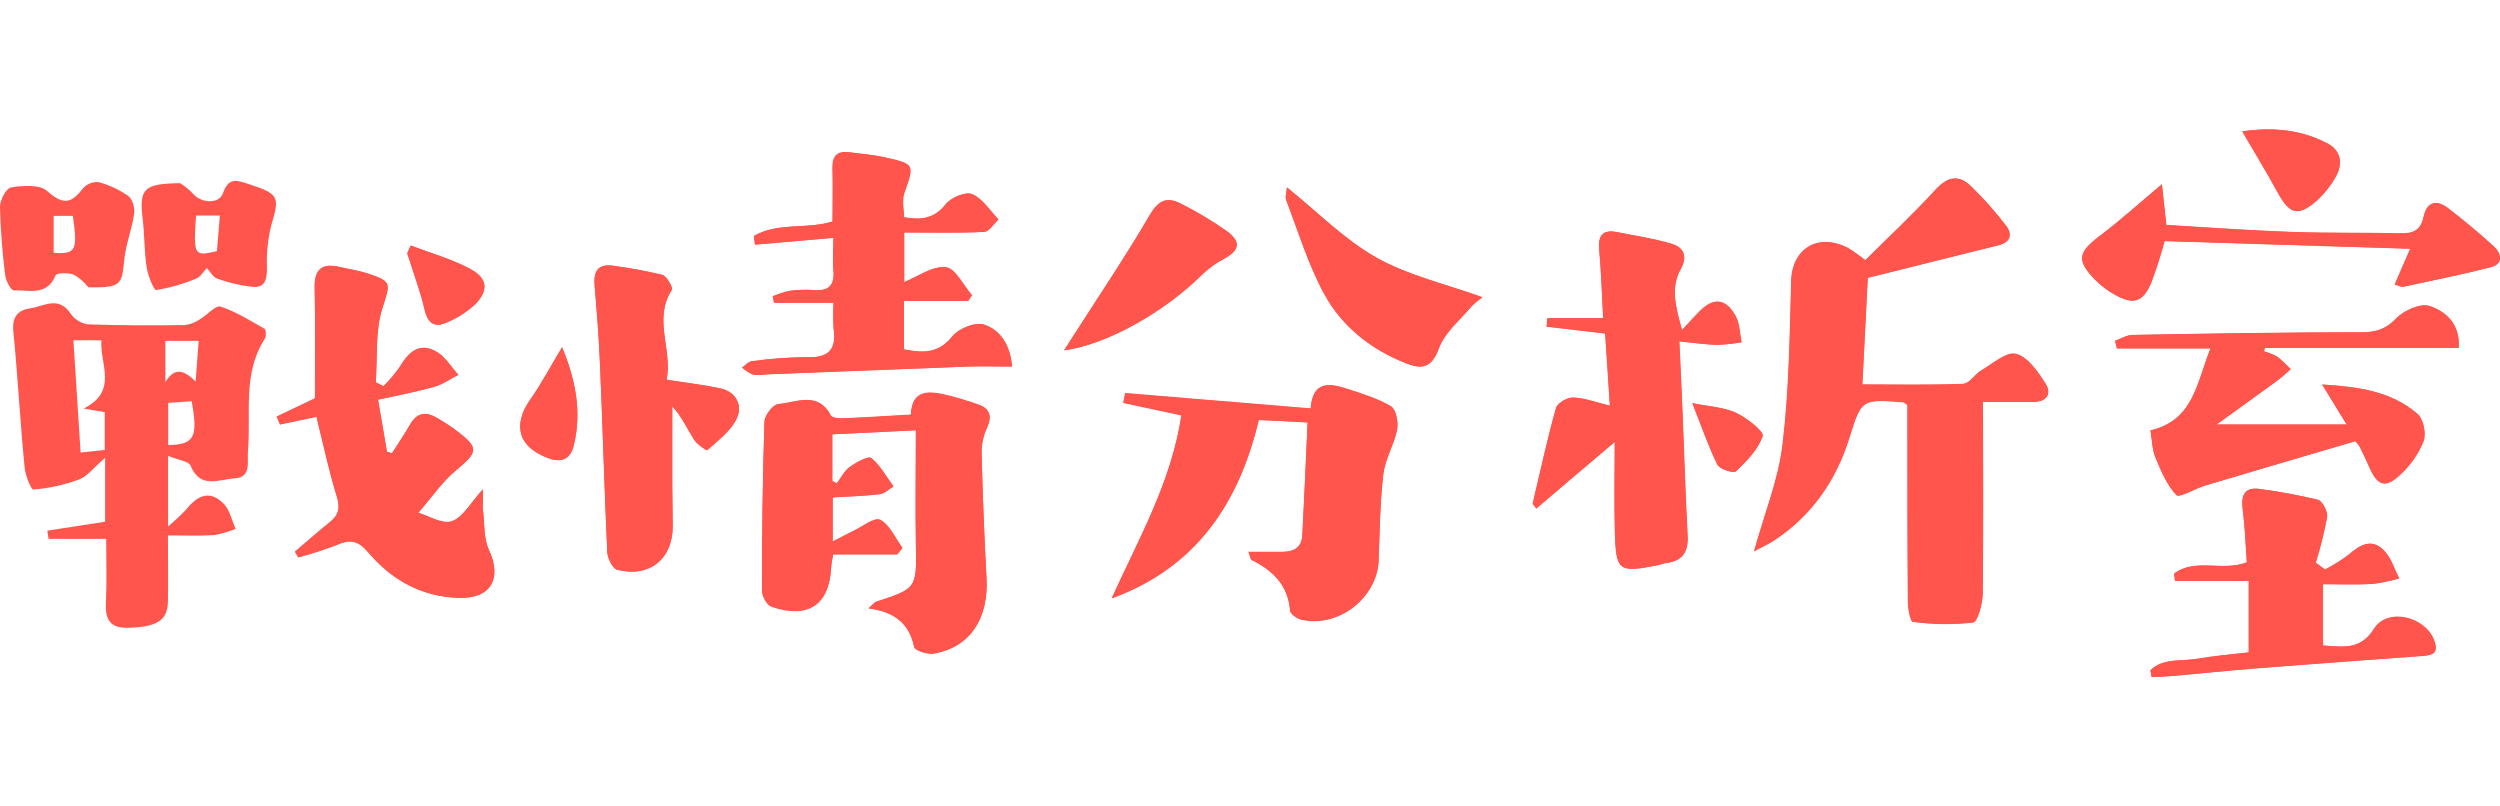 <?xml version="1.0" encoding="utf-8"?>
<!-- Generator: Adobe Illustrator 16.0.3, SVG Export Plug-In . SVG Version: 6.00 Build 0)  -->
<!DOCTYPE svg PUBLIC "-//W3C//DTD SVG 1.1//EN" "http://www.w3.org/Graphics/SVG/1.1/DTD/svg11.dtd">
<svg version="1.1" id="圖層_1" xmlns="http://www.w3.org/2000/svg" xmlns:xlink="http://www.w3.org/1999/xlink" x="0px" y="0px"
	 width="620px" height="200px" viewBox="0 210 620 200" enable-background="new 0 210 620 200" xml:space="preserve">
<title>資產 2ldpi</title>
<g id="圖層_2">
	<g id="圖層_1-2">
		<path fill="#FF554D" d="M491.783,309.691c4.466,0,8.468,0,12.46,0c3.429,0,4.642-2.04,3.065-4.532
			c-1.863-2.933-4.411-6.616-7.289-7.354c-2.37-0.618-5.8,2.47-8.645,4.124c-1.61,0.937-2.944,3.22-4.466,3.308
			c-8.171,0.331-16.363,0.155-25.02,0.155c0.464-9.285,0.916-18.15,1.335-26.464c11.202-2.79,21.788-5.458,32.385-8.071
			c3.032-0.75,3.562-2.713,1.896-4.863c-2.654-3.481-5.566-6.757-8.711-9.803c-3.099-2.977-5.889-2.26-8.821,0.981
			c-5.514,6.042-11.545,11.655-17.334,17.411c-1.373-1.102-2.813-2.118-4.312-3.043c-7.398-3.848-13.849,0.166-14.069,8.17
			c-0.375,13.541-0.529,27.147-2.14,40.567c-1.036,8.688-4.477,17.09-7.067,26.463c1.962-1.103,3.683-1.842,5.227-2.878
			c9.195-6.175,15.117-14.765,18.392-25.272c3-9.626,3.021-9.615,13.31-8.821c0.309,0,0.584,0.386,1.103,0.739
			c0,2.393,0,4.939,0,7.486c0,13.762,0,27.566,0.11,41.295c0,1.72,0.628,4.885,1.213,4.939c4.946,0.676,9.958,0.734,14.919,0.176
			c1.18-0.176,2.37-4.697,2.415-7.232C491.905,341.536,491.783,325.955,491.783,309.691z"/>
		<path fill="#FF554D" d="M215.381,360.865c6.528,0.871,10.134,3.782,11.324,9.604c0.177,0.894,3.374,1.93,4.94,1.643
			c8.953-1.632,13.551-8.655,13-18.745c-0.552-10.089-0.948-20.531-1.213-30.809c-0.058-2.163,0.376-4.313,1.268-6.285
			c1.434-3.064,0.806-4.939-2.304-5.965c-2.759-0.972-5.567-1.796-8.414-2.47c-4.135-0.893-7.905-0.783-8.06,5.039
			c-5.679,0.331-11.027,0.684-16.287,0.904c-1.213,0-3.208,0-3.55-0.628c-3.309-6.22-8.601-3.309-13.1-2.878
			c-1.29,0.099-3.309,2.767-3.396,4.322c-0.452,13.938-0.606,27.897-0.617,41.901c0,1.378,1.19,3.595,2.326,3.98
			c9.097,3.12,14.335-0.397,14.82-9.626c0-0.883,0.253-1.754,0.496-3.309h15.867l1.29-1.588c-1.798-2.414-3.143-5.667-5.514-6.936
			c-1.378-0.728-4.41,1.731-6.759,2.813c-1.544,0.728-3.044,1.555-5.018,2.58v-11.037c4.047-0.243,7.884-0.354,11.678-0.806
			c1.19-0.144,2.271-1.246,3.406-1.919c-1.764-2.414-3.23-5.204-5.513-7.035c-0.739-0.595-3.728,1.025-5.304,2.206
			c-1.367,0.97-2.205,2.69-3.253,4.079l-1.103-0.584v-11.611l20.752-1.003c0,9.461-0.133,18.745,0,28.085
			c0.209,11.137,0.319,11.125-9.924,14.467C216.914,359.355,216.694,359.707,215.381,360.865z"/>
		<path fill="#FF554D" d="M103.738,337.17c3.572-4.136,5.977-7.719,9.174-10.41c5.8-4.852,6.01-5.645-0.11-10.266
			c-1.486-1.071-3.032-2.059-4.631-2.955c-2.701-1.576-4.841-1.102-6.461,1.709c-1.412,2.438-3,4.786-4.511,7.168l-1.268-0.387
			c-0.694-4.178-1.4-8.357-2.205-12.934c5.072-1.103,9.56-1.952,13.926-3.187c2.106-0.596,3.992-1.963,5.988-2.977
			c-1.775-1.93-3.209-4.411-5.37-5.69c-4.411-2.58-7.058,0.221-9.252,3.903c-1.173,1.646-2.486,3.188-3.925,4.609l-1.94-0.948
			c0.44-6.12-0.155-12.56,1.609-18.282c1.907-6.197,2.646-6.616-3.44-8.656c-2.205-0.75-4.631-1.103-6.946-1.632
			c-4.411-1.047-6.483,0.375-6.362,5.26c0.242,9.141,0.077,18.304,0.077,27.291l-9.483,4.521c0.276,0.65,0.541,1.312,0.806,1.962
			l9.053-1.907c1.653,6.615,3.021,13.298,5.039,19.737c0.938,2.988,0.386,4.73-1.886,6.528c-2.9,2.293-5.656,4.785-8.479,7.178
			l0.816,1.422c3.233-0.863,6.421-1.895,9.549-3.087c3.308-1.423,5.26-1.169,7.84,1.874c5.767,6.793,13.231,11.027,22.461,11.248
			c7.906,0.23,10.718-4.775,7.432-11.876c-1.334-2.89-1.103-6.528-1.467-9.836c-0.154-1.323,0-2.679,0-5.216
			c-3.043,3.309-4.917,6.936-7.718,7.929C109.725,340.103,106.274,337.896,103.738,337.17z"/>
		<path fill="#FF554D" d="M324.29,314.764c-0.441,9.736-0.827,18.855-1.29,27.985c-0.188,3.737-2.834,4.245-5.855,4.179
			c-2.382,0-4.774,0-7.509,0c0.452,1.103,0.507,1.863,0.86,2.029c5.248,2.602,8.964,6.24,9.46,12.515
			c0.066,0.806,1.644,1.919,2.702,2.206c9.163,2.205,18.91-5.359,19.252-14.677c0.265-7.156,0.342-14.335,1.169-21.425
			c0.452-3.771,2.68-7.299,3.418-11.026c0.354-1.819-0.298-5.006-1.555-5.745c-3.407-1.996-7.354-3.153-11.17-4.41
			c-4.245-1.378-8.215-1.731-8.711,4.973l-45.991-3.804c-0.154,0.794-0.319,1.588-0.475,2.382l14.412,3.098
			c-2.48,16.54-10.563,30.6-17.278,45.375c20.773-7.598,31.47-23.332,36.453-44.238L324.29,314.764z"/>
		<path fill="#FF554D" d="M400.461,319.582c0,7.719-0.154,14.93,0,22.164c0.265,9.924,0.838,10.331,10.586,8.424
			c0.717-0.133,1.4-0.463,2.128-0.552c4.08-0.485,5.514-2.79,5.293-6.804c-0.552-10.453-0.86-20.949-1.29-31.359
			c-0.221-5.458-0.496-10.894-0.761-16.815c3.594,0.364,6.461,0.805,9.35,0.882c2.046-0.071,4.083-0.285,6.098-0.639
			c-0.484-2.206-0.496-4.708-1.555-6.616c-2.447-4.411-5.646-4.543-9.185-0.706c-1.103,1.103-2.106,2.205-4.003,4.312
			c-1.599-5.822-2.899-10.476-0.342-15.106c1.875-3.385,0.64-5.513-2.437-6.362c-4.411-1.268-8.932-1.974-13.42-2.845
			c-3.418-0.662-4.631,0.816-4.333,4.256c0.485,5.436,0.65,10.895,0.992,17.091h-13.86l-0.198,2.095l14.533,1.709
			c0.396,6.031,0.771,11.82,1.169,17.907c-3.43-0.827-6.252-1.918-9.108-2.028c-1.434-0.055-3.914,1.378-4.256,2.603
			c-2.206,7.84-3.893,15.789-5.768,23.707l0.894,1.18C387.119,330.896,393.228,325.701,400.461,319.582z"/>
		<path fill="#FF554D" d="M584.119,319.406c0.414,0.416,0.783,0.874,1.103,1.367c0.816,1.643,1.599,3.308,2.327,4.983
			c2.018,4.675,3.98,5.425,7.607,2.04c2.556-2.309,4.561-5.16,5.866-8.348c0.717-1.885,0-5.513-1.478-6.803
			c-6.439-5.568-14.434-6.726-23.641-7.3l6.076,9.924h-32.309c5.613-4.046,10.321-7.41,14.996-10.839
			c1.202-0.882,2.283-1.918,3.419-2.889c-1.03-1.101-2.136-2.129-3.309-3.076c-1.046-0.576-2.156-1.027-3.308-1.345l0.198-0.86
			h48.098c0.397-6.009-3.308-9.097-7.244-10.387c-2.271-0.728-6.385,1.103-8.314,3.143c-2.613,2.712-5.05,3.374-8.589,3.374
			c-18.911,0-37.811,0.331-56.71,0.662c-1.455,0-2.899,0.937-4.355,1.444c0.154,0.628,0.309,1.257,0.452,1.886h23.222
			c-3.429,8.523-4.168,17.863-14.896,20.344c0.419,2.47,0.43,4.752,1.235,6.703c1.378,3.309,2.822,6.814,5.204,9.318
			c0.728,0.761,4.598-1.6,7.079-2.35C559.112,326.75,571.416,323.144,584.119,319.406z"/>
		<path fill="#FF554D" d="M206.737,285.091c-0.132,2.134-0.132,4.273,0,6.407c0.75,5.183-1.213,7.289-6.561,7.112
			c-4.586,0.018-9.166,0.35-13.706,0.993c-0.86,0.088-1.632,1.014-2.438,1.555c0.812,0.725,1.73,1.32,2.724,1.764
			c1.1,0.146,2.216,0.124,3.309-0.066c16.693-0.654,33.381-1.301,50.061-1.941c3.418-0.121,6.858,0,10.85,0
			c-0.441-5.513-3.01-9.097-6.925-10.387c-2.205-0.717-6.307,0.959-7.873,2.911c-3.572,4.466-7.575,4.069-11.996,3.231v-12.03
			h15.822l0.96-1.422c-2.15-2.459-4.091-6.616-6.484-6.947c-3.241-0.364-6.813,2.304-10.331,3.705v-12.338
			c6.781,0,13.353,0.165,19.848-0.144c1.224-0.055,2.359-2.018,3.528-3.099c-2.128-2.205-3.926-5.16-6.506-6.252
			c-1.609-0.684-5.227,0.849-6.527,2.503c-2.878,3.661-6.153,3.958-10.409,3.22c0-2.106-0.529-4.246,0.088-5.988
			c2.515-7.167,2.657-7.189-4.906-8.887c-2.845-0.628-5.789-0.849-8.689-1.235c-3.164-0.419-4.256,1.103-4.157,4.146
			c0.133,4.344,0,8.7,0,13.033c-6.384,1.985-13.563,0.121-19.483,3.583c0.088,0.717,0.165,1.422,0.254,2.139l19.462-1.698
			c0,3.187-0.177,5.745,0,8.259c0.319,3.672-1.279,4.984-4.786,4.719c-2.019-0.151-4.047-0.092-6.054,0.176
			c-1.443,0.317-2.854,0.771-4.212,1.356c0.11,0.529,0.221,1.103,0.32,1.599L206.737,285.091z"/>
		<path fill="#FF554D" d="M165.321,304.189c1.478-7.597-3.407-15.051,1.29-22.295c0.364-0.552-1.257-3.407-2.37-3.727
			c-3.91-0.942-7.866-1.679-11.854-2.206c-4.036-0.706-5.238,1.224-4.907,4.984c0.563,6.616,1.103,13.166,1.346,19.759
			c0.64,15.437,1.103,30.797,1.786,46.19c0.077,1.588,1.323,4.18,2.492,4.41c7.961,2.019,13.738-2.679,13.728-10.75
			c0-3.484-0.099-6.969-0.11-10.453c0-6.451,0-12.901,0-19.341c2.382,2.548,3.683,5.513,5.37,8.215
			c0.75,1.19,3.143,2.845,3.308,2.68c2.646-2.437,5.845-4.764,7.311-7.873c1.467-3.109,0-6.616-4.146-7.476
			C174.417,305.446,170.338,304.939,165.321,304.189z"/>
		<path fill="#FF554D" d="M533.298,376.236l0.331,1.676c1.709-0.1,3.418-0.143,5.116-0.286c6.946-0.618,13.882-1.346,20.829-1.897
			c13.54-1.102,27.092-2.028,40.633-3.031c2.305-0.177,4.764-0.188,3.539-3.705c-2.128-6.12-11.622-8.414-14.952-3.109
			c-3.33,5.303-7.542,4.598-12.68,4.179v-15.206c4.3,0,8.336,0.154,12.35-0.065c2.204-0.284,4.384-0.741,6.517-1.368
			c-1.103-2.205-1.886-4.773-3.484-6.615c-3.076-3.484-6.064-1.842-9.02,0.738c-1.853,1.402-3.823,2.643-5.889,3.705l-2.282-1.709
			c1.16-3.724,2.103-7.512,2.822-11.346c0.188-1.346-1.18-3.947-2.305-4.257c-4.621-1.104-9.295-1.978-14.003-2.613
			c-4.146-0.694-5.105,1.323-4.609,5.105c0.563,4.322,0.684,8.711,1.003,13.033c-6.053,2.338-12.846-1.103-18.006,2.778
			c0.055,0.607,0.121,1.213,0.177,1.809h18.304v17.742c-4.51,0.54-8.7,0.882-12.835,1.599
			C540.95,374.075,536.441,373.148,533.298,376.236z"/>
		<path fill="#FF554D" d="M593.889,280.559c1.323,0.397,1.698,0.651,1.996,0.584c7.267-1.566,14.643-3.032,21.865-4.874
			c3.132-0.816,2.624-3.375,0.75-5.105c-3.617-3.308-7.432-6.473-11.336-9.483c-2.833-2.205-5.281-1.665-6.075,2.084
			c-0.706,3.385-2.58,4.234-5.833,4.146c-8.986-0.253-17.995,0-26.981-0.353c-10.388-0.375-20.764-1.103-31.007-1.731
			c-0.397-3.716-0.717-6.616-1.103-10.089c-5.679,4.742-10.388,9.031-15.438,12.835c-5.337,4.025-5.778,6.054-1.103,10.85
			c1.428,1.423,3.041,2.647,4.797,3.639c4.62,2.646,7.023,1.952,9.097-2.933c1.276-3.382,2.381-6.827,3.308-10.321l60.943,1.897
			C596.392,274.77,595.201,277.538,593.889,280.559z"/>
		<path fill="#FF554D" d="M319.162,256.477c-0.077,1.169-0.507,2.305-0.176,3.154c2.988,7.818,5.447,15.966,9.416,23.255
			c4.411,8.061,11.512,13.706,20.179,17.157c4.025,1.588,6.418,1.312,8.259-3.661c1.456-3.958,5.282-7.046,8.138-10.453
			c0.82-0.82,1.718-1.558,2.68-2.206c-9.163-3.308-18.403-5.381-26.31-9.835S326.727,262.564,319.162,256.477z"/>
		<path fill="#FF554D" d="M263.898,296.878c10.652-1.4,25.119-9.659,34.37-18.943c1.556-1.479,3.312-2.734,5.215-3.727
			c3.915-2.128,4.411-4.212,0.684-6.925c-3.587-2.518-7.353-4.77-11.269-6.737c-3.506-1.853-5.646-0.882-7.84,2.889
			c-5.954,10.232-12.614,20.057-18.999,30.047L263.898,296.878z"/>
		<path fill="#FF554D" d="M556.078,242.584c3.231,5.513,6.164,10.321,8.821,15.228c2.967,5.337,5.062,5.932,9.692,1.918
			c1.895-1.727,3.493-3.753,4.73-5.999c1.765-3.143,1.169-6.406-2.04-8.093C570.855,242.22,563.93,241.437,556.078,242.584z"/>
		<path fill="#FF554D" d="M139.398,296.118c-2.603,4.322-4.984,8.821-7.873,12.934c-4.521,6.429-2.934,11.931,4.598,14.588
			c3.143,1.103,5.348,0.276,6.187-3.23C144.293,312.15,142.772,304.233,139.398,296.118z"/>
		<path fill="#FF554D" d="M101.852,270.9l-0.827,1.918c1.478,4.687,3.231,9.307,4.334,14.081c0.805,3.484,2.603,4.411,5.513,3.043
			c2.508-1.052,4.819-2.521,6.837-4.345c3.518-3.429,3.308-6.55-0.992-8.821C112.03,274.23,106.814,272.796,101.852,270.9z"/>
		<path fill="#FF554D" d="M419.702,309.978c2.382,6.02,4.003,10.806,6.241,15.283c0.552,1.103,4.024,2.205,4.587,1.621
			c2.657-2.559,5.514-5.425,6.616-8.744c0.375-1.103-3.947-4.499-6.616-5.756C427.542,310.992,423.981,310.859,419.702,309.978z"/>
		<path fill="#FF554D" d="M491.783,309.691c0,16.264,0.121,31.845-0.1,47.414c0,2.536-1.234,7.057-2.415,7.233
			c-4.961,0.558-9.972,0.499-14.919-0.177c-0.584,0-1.201-3.22-1.213-4.939c-0.121-13.762-0.099-27.566-0.11-41.295
			c0-2.547,0-5.094,0-7.487c-0.507-0.353-0.782-0.717-1.103-0.739c-10.287-0.75-10.31-0.761-13.309,8.821
			c-3.309,10.508-9.196,19.098-18.393,25.273c-1.544,1.036-3.308,1.808-5.227,2.877c2.592-9.339,6.031-17.741,7.068-26.463
			c1.609-13.42,1.764-27.026,2.139-40.567c0.221-8.005,6.671-12.019,14.07-8.171c1.498,0.925,2.938,1.942,4.312,3.043
			c5.789-5.756,11.787-11.368,17.333-17.411c2.978-3.242,5.768-3.958,8.821-0.981c3.145,3.045,6.057,6.322,8.711,9.802
			c1.665,2.15,1.103,4.113-1.896,4.863c-10.597,2.613-21.182,5.282-32.385,8.071c-0.419,8.27-0.871,17.135-1.334,26.464
			c8.655,0,16.849,0.176,25.02-0.154c1.521,0,2.855-2.338,4.466-3.308c2.845-1.654,6.273-4.741,8.645-4.124
			c2.899,0.761,5.425,4.411,7.288,7.355c1.577,2.492,0.364,4.576-3.065,4.532C500.251,309.658,496.249,309.691,491.783,309.691z"/>
		<path fill="#FF554D" d="M41.68,323.056v17.51c1.646-1.374,3.207-2.848,4.676-4.411c2.757-3.473,5.921-4.652,9.218-1.102
			c1.467,1.532,1.919,4.068,2.867,6.108c-1.728,0.71-3.528,1.229-5.37,1.544c-3.605,0.242-7.244,0.076-11.423,0.076
			c0,5.845,0.088,11.127,0,16.396c-0.089,4.742-2.801,6.341-9.925,6.518c-4.498,0.109-5.646-2.117-5.458-6.186
			c0.243-5.084,0.066-10.2,0.066-15.867H12.052c-0.11-0.684-0.221-1.367-0.319-2.041l14.334-2.205v-15.845
			c-2.889,2.481-4.41,4.587-6.439,5.348c-3.648,1.355-7.467,2.198-11.347,2.503c-0.617,0-2.072-3.693-2.205-5.756
			c-1.08-11.125-1.665-22.307-2.768-33.454c-0.353-3.595,1.103-5.293,4.224-5.734c3.308-0.474,6.936-3.165,9.924,1.235
			c0.979,1.455,2.515,2.444,4.245,2.734c8.071,0.309,16.153,0.276,24.258,0.188c1.32-0.19,2.575-0.693,3.661-1.466
			c1.775-1.015,3.859-3.518,5.062-3.121c3.848,1.257,7.388,3.506,10.927,5.513c0.408,0.243,0.463,1.952,0,2.58
			c-5.513,8.634-3.308,18.404-4.112,27.71c-0.254,2.756,0.981,6.549-3.419,6.824c-3.793,0.232-8.435,2.68-10.816-3.164
			C46.852,324.379,44.228,324.113,41.68,323.056z M18.204,294.386c0.606,9.527,1.181,18.425,1.787,27.831l5.987-0.617v-9.383
			l-5.249-0.904c8.678-4.279,3.992-11.027,4.411-16.915L18.204,294.386z M49.267,294.541h-8.248v10.254
			c2.205-3.826,4.653-3.043,7.498-0.166c0.286-3.848,0.507-6.869,0.75-10.078V294.541z M41.713,320.376
			c6.517-0.099,7.443-2.007,5.822-10.861l-5.822,0.397V320.376z"/>
		<path fill="#FF554D" d="M215.381,360.865c1.313-1.103,1.533-1.51,1.831-1.609c10.243-3.309,10.133-3.309,9.924-14.467
			c-0.166-9.307,0-18.624,0-28.085l-20.708,1.003v11.567l1.103,0.585c1.103-1.391,1.886-3.109,3.253-4.08
			c1.576-1.104,4.564-2.757,5.304-2.205c2.205,1.83,3.716,4.619,5.513,7.034c-1.103,0.673-2.205,1.775-3.407,1.919
			c-3.793,0.452-7.63,0.563-11.677,0.805v10.938c1.974-1.025,3.474-1.853,5.018-2.58c2.293-1.103,5.381-3.54,6.759-2.812
			c2.393,1.268,3.738,4.521,5.514,6.936l-1.29,1.588h-15.9c-0.243,1.543-0.441,2.414-0.496,3.308
			c-0.508,9.229-5.724,12.747-14.82,9.626c-1.103-0.386-2.326-2.602-2.326-3.98c0-13.948,0.165-27.908,0.617-41.846
			c0.056-1.555,2.106-4.223,3.396-4.322c4.499-0.375,9.847-3.308,13.1,2.878c0.342,0.661,2.337,0.684,3.55,0.628
			c5.305-0.22,10.608-0.572,16.287-0.904c0.154-5.821,3.925-5.932,8.06-5.039c2.847,0.674,5.655,1.499,8.414,2.47
			c3.109,1.025,3.737,2.9,2.304,5.965c-0.892,1.973-1.325,4.121-1.268,6.285c0.265,10.292,0.669,20.561,1.213,30.809
			c0.552,10.145-4.047,17.168-13,18.745c-1.566,0.286-4.764-0.75-4.94-1.644C225.515,364.647,221.909,361.736,215.381,360.865z"/>
		<path fill="#FF554D" d="M103.738,337.17c2.536,0.727,5.987,2.933,8.347,2.095c2.801-0.993,4.676-4.609,7.719-7.929
			c0,2.537-0.132,3.893,0,5.216c0.375,3.308,0.133,6.946,1.467,9.836c3.308,7.101,0.475,12.129-7.432,11.876
			c-9.186-0.266-16.694-4.411-22.461-11.248c-2.58-3.043-4.555-3.308-7.84-1.874c-3.128,1.192-6.315,2.224-9.549,3.087l-0.794-1.389
			c2.822-2.393,5.579-4.885,8.479-7.179c2.271-1.797,2.823-3.539,1.886-6.527c-1.963-6.473-3.385-13.11-5.039-19.771l-9.053,1.907
			c-0.265-0.65-0.529-1.312-0.805-1.962l9.482-4.521c0-8.987,0.166-18.15-0.077-27.291c-0.121-4.885,1.919-6.33,6.362-5.227
			c2.315,0.551,4.697,0.882,6.947,1.632c6.086,2.04,5.348,2.459,3.44,8.656c-1.765,5.723-1.169,12.129-1.61,18.282l1.94,0.948
			c1.438-1.421,2.752-2.963,3.926-4.609c2.205-3.683,4.841-6.483,9.251-3.903c2.205,1.268,3.595,3.76,5.37,5.689
			c-1.996,1.015-3.881,2.382-5.987,2.978c-4.411,1.235-8.821,2.051-13.927,3.187c0.772,4.576,1.478,8.755,2.205,12.934l1.246,0.387
			c1.511-2.382,3.099-4.73,4.51-7.168c1.621-2.801,3.761-3.308,6.462-1.709c1.599,0.896,3.145,1.883,4.631,2.955
			c6.12,4.621,5.91,5.414,0.11,10.266C109.714,329.429,107.31,333.034,103.738,337.17z"/>
		<path fill="#FF554D" d="M324.29,314.764l-12.129-0.684c-4.984,20.95-15.68,36.641-36.454,44.238
			c6.715-14.775,14.798-28.867,17.278-45.374l-14.411-3.099c0.154-0.794,0.319-1.588,0.474-2.382l45.992,3.804
			c0.496-6.704,4.466-6.351,8.711-4.973c3.814,1.246,7.718,2.404,11.17,4.41c1.257,0.739,1.907,3.926,1.555,5.746
			c-0.739,3.781-2.967,7.311-3.419,11.025c-0.826,7.091-0.904,14.27-1.168,21.425c-0.342,9.317-10.09,16.86-19.253,14.677
			c-1.103-0.242-2.635-1.356-2.701-2.205c-0.496-6.274-4.212-9.924-9.461-12.516c-0.353-0.166-0.408-0.926-0.86-2.029
			c2.734,0,5.128,0,7.51,0c3.021,0.066,5.667-0.44,5.854-4.179C323.463,333.607,323.849,324.5,324.29,314.764z"/>
		<path fill="#FF554D" d="M400.461,319.582c-7.233,6.119-13.342,11.313-19.45,16.54l-0.894-1.181
			c1.875-7.949,3.605-15.91,5.811-23.75c0.342-1.225,2.823-2.658,4.257-2.603c2.855,0.11,5.679,1.202,9.107,2.028
			c-0.396-6.086-0.771-11.875-1.169-17.907l-14.544-1.709l0.199-2.095h13.838c-0.342-6.197-0.507-11.655-0.992-17.091
			c-0.298-3.44,0.915-4.917,4.333-4.256c4.488,0.871,9.042,1.577,13.42,2.845c3.076,0.893,4.312,2.977,2.437,6.362
			c-2.558,4.631-1.257,9.284,0.342,15.106c1.853-2.051,2.955-3.187,4.058-4.312c3.54-3.837,6.737-3.738,9.186,0.706
			c1.103,1.908,1.103,4.411,1.555,6.616c-2.016,0.354-4.053,0.568-6.098,0.639c-2.889-0.077-5.756-0.518-9.351-0.882
			c0.265,5.921,0.54,11.357,0.761,16.815c0.43,10.453,0.738,20.951,1.29,31.359c0.21,4.014-1.213,6.318-5.293,6.804
			c-0.728,0.089-1.411,0.419-2.128,0.552c-9.747,1.907-10.32,1.543-10.585-8.424C400.263,334.512,400.461,327.268,400.461,319.582z"
			/>
		<path fill="#FF554D" d="M584.119,319.406c-12.703,3.737-25.008,7.344-37.292,11.025c-2.48,0.75-6.351,3.109-7.079,2.35
			c-2.382-2.504-3.826-6.021-5.204-9.318c-0.805-1.951-0.816-4.234-1.235-6.703c10.729-2.481,11.468-11.821,14.897-20.344h-23.223
			c-0.143-0.629-0.297-1.257-0.452-1.886c1.456-0.507,2.9-1.422,4.355-1.444c18.9-0.331,37.8-0.628,56.71-0.662
			c3.54,0,5.977-0.662,8.59-3.374c1.93-2.007,6.042-3.871,8.313-3.143c3.97,1.29,7.642,4.411,7.245,10.387H561.68l-0.198,0.86
			c1.151,0.318,2.262,0.77,3.309,1.345c1.173,0.947,2.278,1.975,3.308,3.076c-1.103,0.97-2.205,2.007-3.418,2.889
			c-4.676,3.429-9.384,6.792-14.996,10.839h32.297l-6.076-9.924c9.207,0.573,17.201,1.731,23.641,7.3
			c1.467,1.257,2.206,4.918,1.478,6.803c-1.306,3.188-3.311,6.039-5.866,8.348c-3.627,3.385-5.59,2.635-7.607-2.04
			c-0.729-1.687-1.511-3.308-2.327-4.983C584.905,320.302,584.535,319.832,584.119,319.406z"/>
		<path fill="#FF554D" d="M206.737,285.091h-14.688c-0.1-0.529-0.209-1.103-0.319-1.599c1.357-0.585,2.768-1.04,4.212-1.356
			c2.006-0.268,4.035-0.327,6.054-0.176c3.506,0.265,5.105-1.103,4.785-4.719c-0.221-2.514,0-5.072,0-8.259l-19.462,1.698
			c-0.088-0.716-0.165-1.422-0.254-2.139c5.922-3.462,13.1-1.599,19.484-3.583c0-4.333,0.1-8.689,0-13.033
			c-0.1-3.021,0.992-4.565,4.157-4.146c2.899,0.386,5.844,0.606,8.688,1.235c7.564,1.698,7.421,1.72,4.907,8.887
			c-0.618,1.742-0.089,3.881-0.089,5.988c4.257,0.739,7.531,0.441,10.409-3.22c1.302-1.654,4.918-3.187,6.528-2.503
			c2.58,1.103,4.41,4.069,6.505,6.252c-1.168,1.103-2.304,3.043-3.528,3.098c-6.538,0.309-13.11,0.144-19.848,0.144v12.316
			c3.518-1.4,7.09-4.069,10.332-3.705c2.393,0.275,4.333,4.488,6.483,6.947l-0.959,1.422h-15.944v11.997
			c4.41,0.838,8.424,1.235,11.997-3.23c1.565-1.952,5.711-3.628,7.873-2.911c3.914,1.29,6.483,4.918,6.924,10.387
			c-3.991,0-7.432-0.11-10.85,0c-16.68,0.618-33.366,1.265-50.061,1.941c-1.093,0.19-2.208,0.212-3.308,0.066
			c-0.994-0.444-1.913-1.039-2.724-1.764c0.805-0.54,1.576-1.466,2.437-1.555c4.541-0.643,9.12-0.975,13.706-0.992
			c5.348,0.176,7.311-1.93,6.561-7.112C206.614,289.342,206.61,287.214,206.737,285.091z"/>
		<path fill="#FF554D" d="M165.321,304.189c5.018,0.783,9.175,1.279,13.232,2.117s5.656,4.256,4.146,7.476s-4.664,5.437-7.311,7.873
			c-0.188,0.165-2.58-1.489-3.308-2.68c-1.688-2.712-2.988-5.667-5.37-8.215c0,6.439,0,12.89,0,19.341
			c0,3.484,0.1,6.969,0.11,10.453c0,8.071-5.767,12.769-13.729,10.75c-1.169-0.286-2.414-2.877-2.491-4.41
			c-0.729-15.438-1.104-30.785-1.787-46.19c-0.275-6.616-0.782-13.232-1.345-19.759c-0.331-3.76,0.871-5.69,4.906-4.984
			c3.987,0.527,7.944,1.263,11.854,2.206c1.104,0.32,2.735,3.175,2.371,3.727C161.913,289.138,166.798,296.592,165.321,304.189z"/>
		<path fill="#FF554D" d="M533.298,376.236c3.143-3.088,7.652-2.205,11.556-2.845c4.135-0.717,8.325-1.103,12.835-1.599v-17.742
			h-18.304c-0.056-0.596-0.121-1.201-0.177-1.809c5.16-3.936,11.953-0.44,18.007-2.778c-0.32-4.322-0.441-8.711-1.004-13.033
			c-0.496-3.782,0.463-5.8,4.609-5.105c4.709,0.636,9.383,1.509,14.004,2.613c1.103,0.31,2.491,2.911,2.304,4.257
			c-0.719,3.834-1.662,7.622-2.822,11.346l2.282,1.709c2.064-1.053,4.034-2.281,5.889-3.672c2.955-2.58,5.943-4.223,9.02-0.738
			c1.599,1.809,2.349,4.41,3.484,6.615c-2.133,0.627-4.313,1.084-6.517,1.367c-4.014,0.221-8.05,0.066-12.35,0.066v15.206
			c5.138,0.419,9.35,1.103,12.68-4.179c3.33-5.282,12.824-3.011,14.952,3.109c1.225,3.518-1.234,3.528-3.539,3.705
			c-13.541,1.003-27.093,1.973-40.633,3.031c-6.947,0.552-13.883,1.279-20.829,1.896c-1.698,0.145-3.407,0.188-5.116,0.287
			L533.298,376.236z"/>
		<path fill="#FF554D" d="M593.889,280.559c1.313-3.021,2.503-5.789,3.849-8.909l-60.944-1.897
			c-0.927,3.494-2.031,6.939-3.308,10.321c-2.073,4.885-4.477,5.579-9.097,2.933c-1.756-0.991-3.369-2.215-4.797-3.639
			c-4.687-4.796-4.245-6.825,1.103-10.85c5.072-3.804,9.78-8.093,15.438-12.835c0.363,3.474,0.684,6.374,1.103,10.089
			c10.243,0.596,20.619,1.356,31.007,1.731c8.986,0.331,17.995,0.099,26.981,0.353c3.253,0.088,5.128-0.761,5.833-4.146
			c0.794-3.749,3.242-4.267,6.076-2.084c3.903,3.01,7.718,6.153,11.335,9.483c1.874,1.731,2.382,4.29-0.75,5.105
			c-7.223,1.896-14.566,3.308-21.865,4.929C595.587,281.21,595.212,280.956,593.889,280.559z"/>
		<path fill="#FF554D" d="M319.162,256.477c7.564,6.087,14.214,12.934,22.186,17.422c7.973,4.488,17.146,6.528,26.31,9.836
			c-0.962,0.647-1.859,1.386-2.68,2.205c-2.855,3.407-6.682,6.495-8.138,10.453c-1.841,4.973-4.233,5.249-8.259,3.661
			c-8.667-3.452-15.812-9.097-20.179-17.157c-3.969-7.311-6.417-15.438-9.416-23.277
			C318.666,258.782,319.085,257.646,319.162,256.477z"/>
		<path fill="#FF554D" d="M44.668,255.43c1.163,0.719,2.227,1.586,3.165,2.58c2.028,2.393,6.506,2.724,7.476-0.132
			c1.434-4.179,3.782-3.032,6.429-2.205c7.498,2.437,7.663,3.121,5.514,10.277c-0.826,3.39-1.179,6.878-1.048,10.365
			c0,2.724-0.298,5.105-3.54,4.841c-3.012-0.333-5.974-1.025-8.82-2.062c-1.026-0.342-1.698-1.72-2.536-2.625
			c-0.871,0.904-1.588,2.206-2.658,2.625c-3.184,1.334-6.515,2.286-9.924,2.833c-0.573,0.066-2.051-3.594-2.359-5.656
			c-0.606-3.97-0.496-8.049-0.992-12.052C34.524,256.841,35.549,255.551,44.668,255.43z M48.616,263.457
			c-0.673,9.924-0.497,10.188,5.182,8.821c0.231-2.823,0.464-5.69,0.729-8.821H48.616z"/>
		<path fill="#FF554D" d="M21.943,281.265c-0.975-1.234-2.167-2.281-3.518-3.087c-1.301-0.628-4.41-0.507-4.642,0.11
			c-2.14,5.227-6.616,3.583-10.365,3.727c-0.694,0-1.963-2.371-2.128-3.749c-0.722-5.642-1.152-11.317-1.29-17.003
			c0-1.665,1.544-4.587,2.724-4.774c2.933-0.463,7.034-0.794,8.909,0.838c3.716,3.231,5.767,3.583,8.898-0.573
			c0.977-1.118,2.424-1.707,3.903-1.588c2.657,0.701,5.167,1.874,7.41,3.462c1.036,0.75,1.632,2.977,1.422,4.411
			c-0.573,3.892-2.105,7.718-2.47,11.567C30.235,280.735,29.904,281.342,21.943,281.265z M13.309,263.534v9.163
			c5.514,0.386,5.987-0.551,4.764-9.163H13.309z"/>
		<path fill="#FF554D" d="M263.898,296.878l2.206-3.396c6.384-9.99,13.044-19.848,18.998-30.047c2.205-3.771,4.334-4.742,7.84-2.889
			c3.916,1.968,7.683,4.22,11.27,6.737c3.683,2.712,3.23,4.796-0.684,6.925c-1.904,0.993-3.659,2.248-5.216,3.727
			C289.017,287.219,274.561,295.478,263.898,296.878z"/>
		<path fill="#FF554D" d="M556.078,242.584c7.852-1.103,14.776-0.364,21.204,3.021c3.209,1.687,3.805,4.951,2.04,8.094
			c-1.234,2.256-2.833,4.294-4.73,6.031c-4.631,4.047-6.748,3.451-9.659-1.885C562.242,252.905,559.31,248.13,556.078,242.584z"/>
		<path fill="#FF554D" d="M139.398,296.118c3.374,8.126,4.896,16.043,2.911,24.258c-0.839,3.528-3.044,4.411-6.187,3.308
			c-7.531-2.657-9.119-8.159-4.598-14.588C134.413,304.939,136.795,300.429,139.398,296.118z"/>
		<path fill="#FF554D" d="M101.852,270.9c4.962,1.896,10.178,3.308,14.82,5.822c4.333,2.327,4.51,5.447,0.992,8.876
			c-2.018,1.823-4.329,3.292-6.837,4.345c-2.866,1.323-4.664,0.441-5.513-3.043c-1.103-4.774-2.856-9.395-4.334-14.081
			L101.852,270.9z"/>
		<path fill="#FF554D" d="M419.702,309.978c4.278,0.881,7.84,1.014,10.817,2.404c2.69,1.257,7.013,4.631,6.616,5.756
			c-1.103,3.308-3.97,6.186-6.616,8.744c-0.563,0.54-4.036-0.519-4.587-1.621C423.705,320.784,422.084,315.965,419.702,309.978z"/>
	</g>
</g>
</svg>
